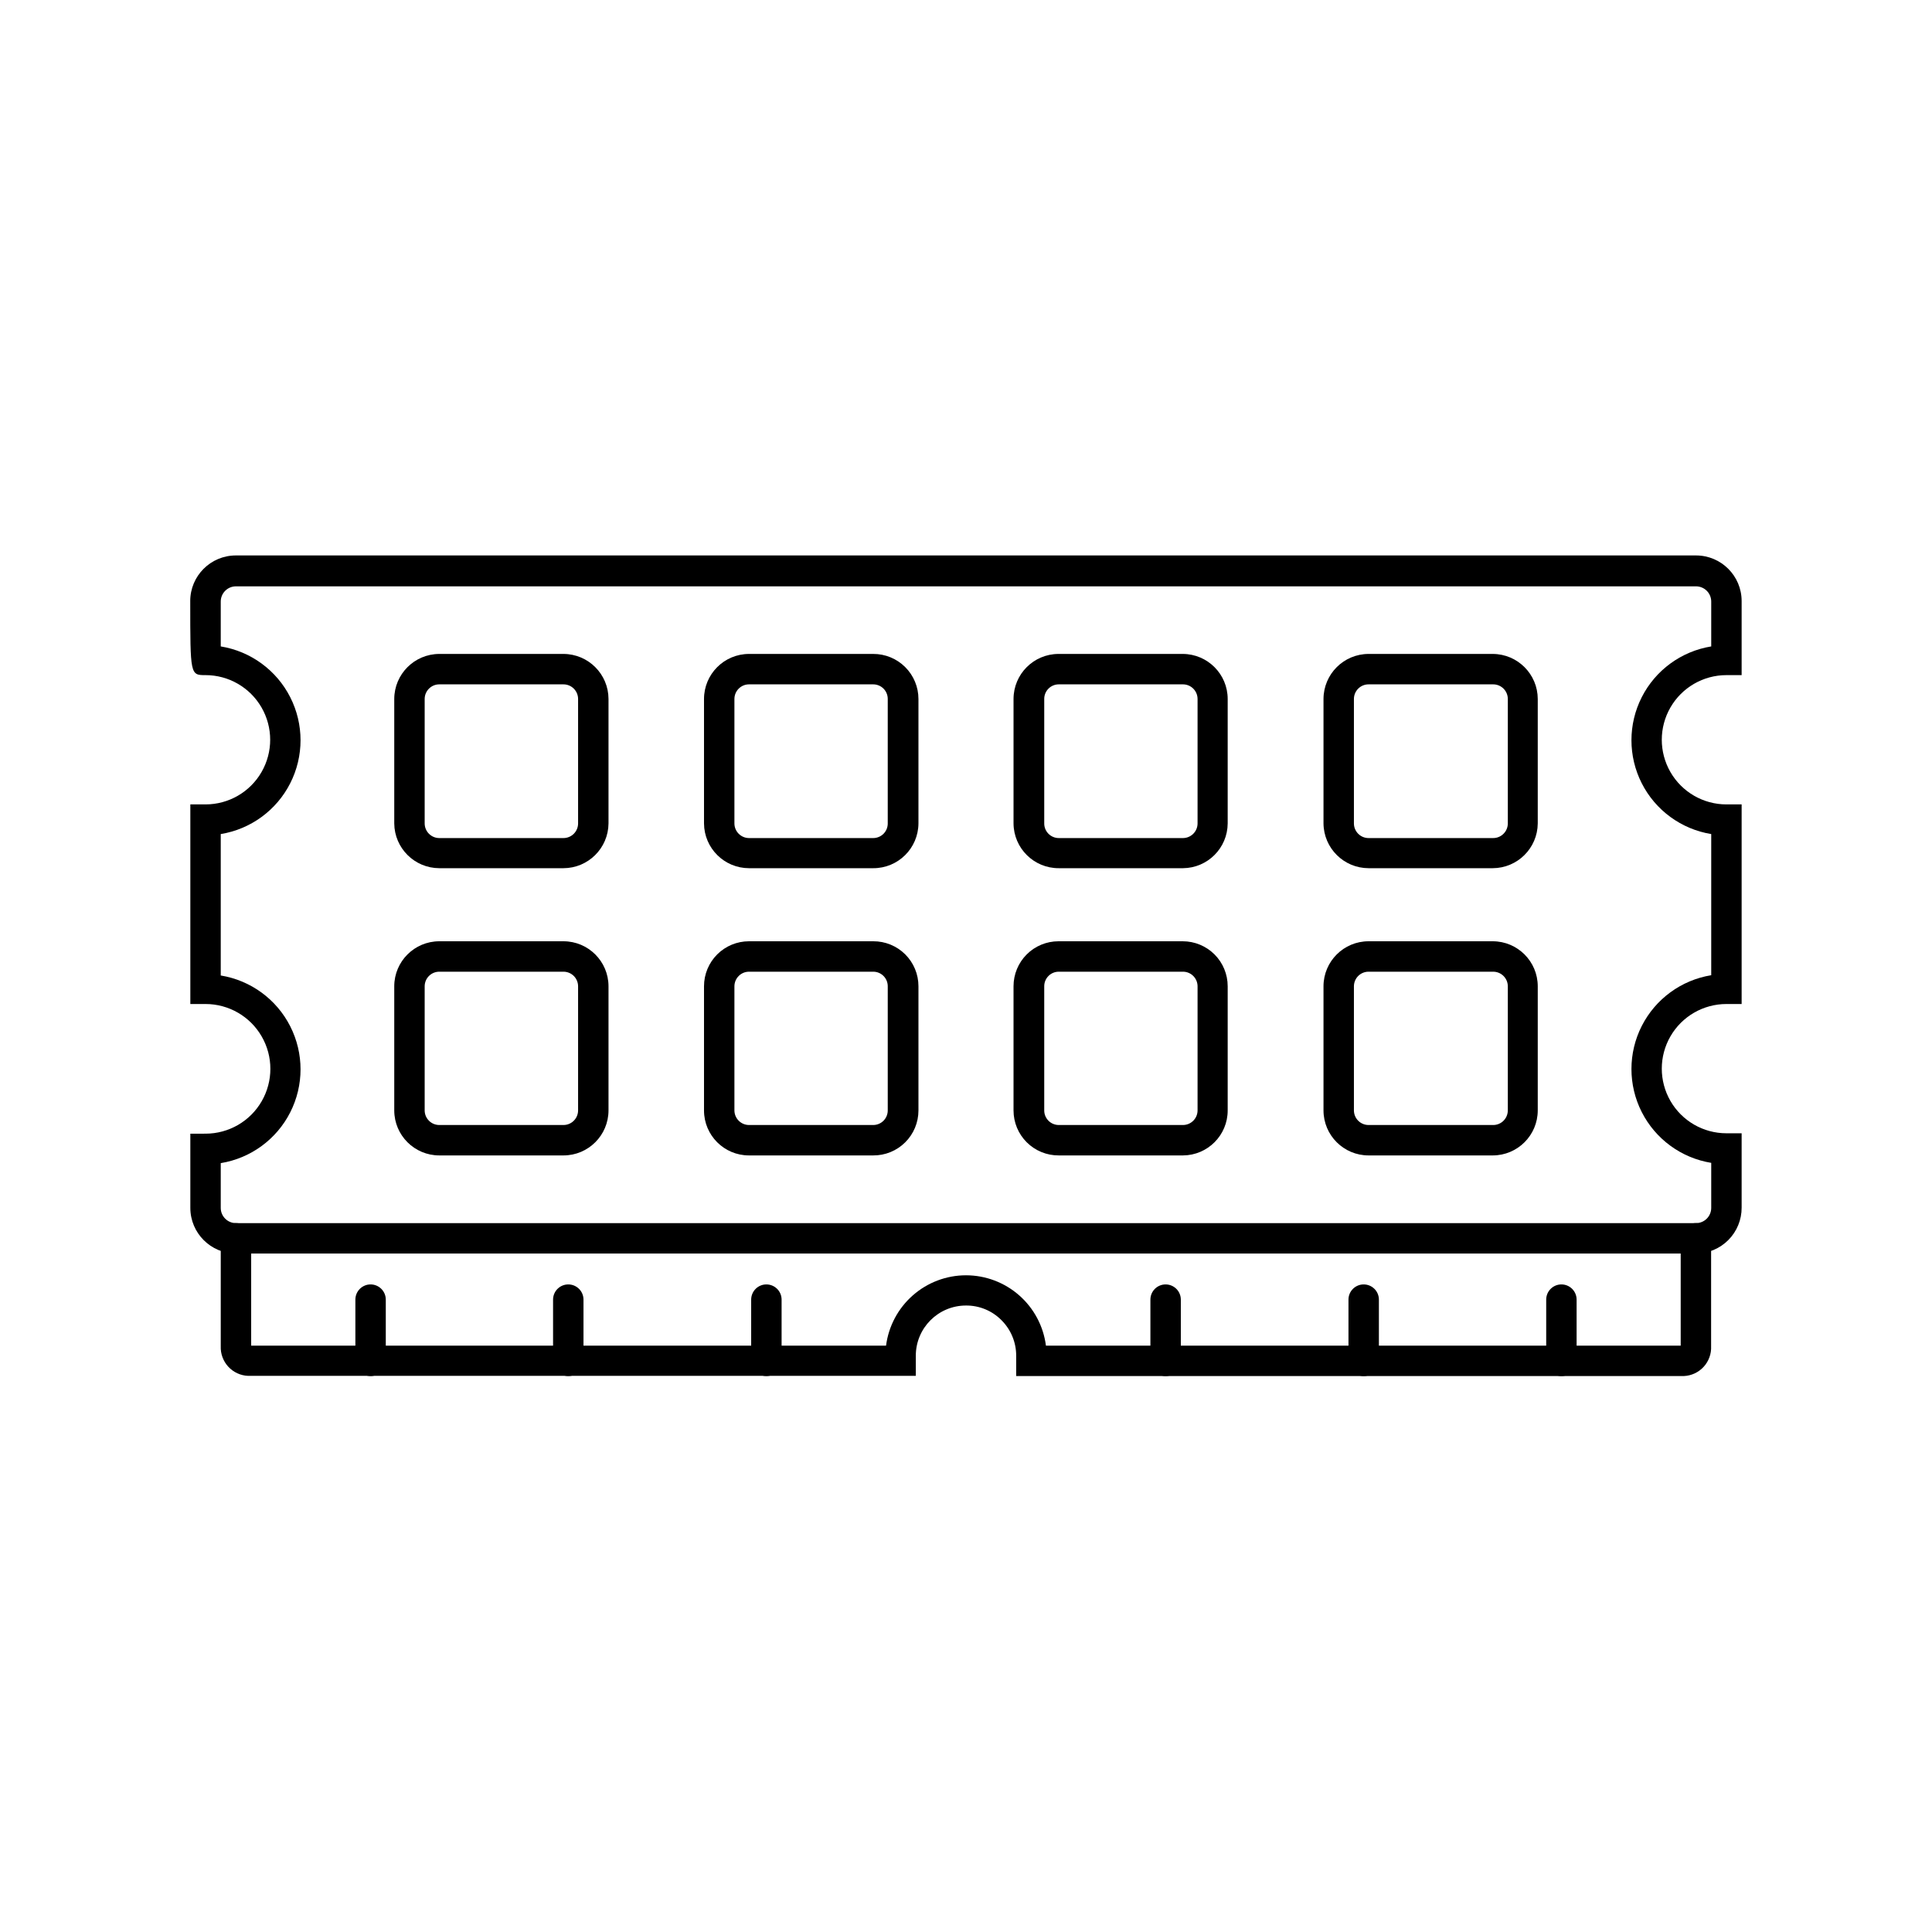 <?xml version="1.0" encoding="UTF-8"?>
<!-- Uploaded to: ICON Repo, www.svgrepo.com, Generator: ICON Repo Mixer Tools -->
<svg fill="#000000" width="800px" height="800px" version="1.1" viewBox="144 144 512 512" xmlns="http://www.w3.org/2000/svg">
 <g>
  <path d="m593.46 476.2h-386.93c-6.672-0.012-12.078-5.418-12.09-12.09v-19.672l4.031-0.004c6.137 0 11.809-3.273 14.875-8.59 3.07-5.316 3.07-11.863 0-17.18-3.066-5.316-8.738-8.59-14.875-8.59h-4.031v-52.898h4.031c6.117 0 11.773-3.266 14.832-8.566 3.062-5.301 3.062-11.828 0-17.129-3.059-5.301-8.715-8.566-14.832-8.566-4.055 0-4.055 0-4.055-19.625l-0.004 0.004c0-6.68 5.414-12.094 12.094-12.094h386.95c6.68 0 12.094 5.414 12.094 12.094v19.625l-4.031-0.004c-6.121 0-11.777 3.266-14.836 8.566s-3.059 11.828 0 17.129 8.715 8.566 14.836 8.566h4.031v52.898h-4.031c-6.121 0-11.777 3.266-14.836 8.566-3.059 5.297-3.059 11.828 0 17.129s8.715 8.562 14.836 8.562h4.031v19.676c0.02 3.223-1.246 6.32-3.516 8.605-2.269 2.289-5.356 3.578-8.578 3.586zm-390.96-24.031v11.941c0 2.227 1.805 4.031 4.031 4.031h386.93c1.07 0 2.094-0.426 2.852-1.184 0.754-0.754 1.18-1.781 1.18-2.848v-11.941c-7.934-1.293-14.773-6.293-18.414-13.461-3.637-7.164-3.637-15.641 0-22.805 3.641-7.168 10.48-12.168 18.414-13.461v-37.406c-7.934-1.293-14.773-6.293-18.414-13.461-3.637-7.168-3.637-15.641 0-22.809 3.641-7.164 10.48-12.164 18.414-13.457v-11.891c0-1.07-0.426-2.094-1.18-2.852-0.758-0.754-1.781-1.18-2.852-1.18h-386.93c-2.227 0-4.031 1.805-4.031 4.031v11.891c7.934 1.293 14.773 6.293 18.414 13.457 3.641 7.168 3.641 15.641 0 22.809s-10.48 12.168-18.414 13.461v37.48c7.934 1.293 14.773 6.293 18.414 13.461 3.641 7.168 3.641 15.641 0 22.809-3.641 7.168-10.48 12.168-18.414 13.457z"/>
  <path d="m590.24 508.67h-176.94v-5.391c0.008-3.539-1.398-6.93-3.906-9.422-2.481-2.508-5.867-3.906-9.395-3.879-7.348 0-13.301 5.953-13.301 13.301v5.34h-176.94c-2.008-0.078-3.898-0.953-5.258-2.426-1.363-1.477-2.082-3.43-2-5.434v-28.594c0-2.227 1.805-4.027 4.031-4.027 2.227 0 4.031 1.801 4.031 4.027v28.441h168.25c0.668-5.148 3.184-9.879 7.082-13.309 3.898-3.434 8.91-5.328 14.105-5.332 5.191 0 10.207 1.895 14.105 5.324 3.902 3.43 6.418 8.164 7.078 13.316h168.22v-28.441c0-2.227 1.805-4.027 4.031-4.027s4.027 1.801 4.027 4.027v28.594c0.098 2.008-0.613 3.973-1.969 5.457-1.355 1.484-3.25 2.367-5.258 2.453z"/>
  <path d="m242.21 508.67c-2.227 0-4.031-1.805-4.031-4.031v-16.223c0-2.227 1.805-4.031 4.031-4.031 2.223 0 4.027 1.805 4.027 4.031v16.223c0 2.227-1.805 4.031-4.027 4.031z"/>
  <path d="m294.6 508.67c-2.227 0-4.031-1.805-4.031-4.031v-16.223c0-2.227 1.805-4.031 4.031-4.031 2.227 0 4.031 1.805 4.031 4.031v16.223c0 2.227-1.805 4.031-4.031 4.031z"/>
  <path d="m347.1 508.67c-2.227 0-4.031-1.805-4.031-4.031v-16.223c0-2.227 1.805-4.031 4.031-4.031 2.227 0 4.031 1.805 4.031 4.031v16.223c0 1.066-0.426 2.094-1.18 2.848-0.758 0.758-1.781 1.184-2.852 1.184z"/>
  <path d="m452.9 508.67c-2.227 0-4.031-1.805-4.031-4.031v-16.223c0-2.227 1.805-4.031 4.031-4.031 2.227 0 4.031 1.805 4.031 4.031v16.223c0 1.066-0.426 2.094-1.18 2.848-0.758 0.758-1.781 1.184-2.852 1.184z"/>
  <path d="m505.39 508.67c-2.227 0-4.031-1.805-4.031-4.031v-16.223c0-2.227 1.805-4.031 4.031-4.031 2.227 0 4.031 1.805 4.031 4.031v16.223c0 2.227-1.805 4.031-4.031 4.031z"/>
  <path d="m557.79 508.67c-2.227 0-4.031-1.805-4.031-4.031v-16.223c0-2.227 1.805-4.031 4.031-4.031 2.227 0 4.027 1.805 4.027 4.031v16.223c0 2.227-1.801 4.031-4.027 4.031z"/>
  <path d="m293.32 374.08h-32.898c-6.559-0.016-11.887-5.305-11.941-11.867v-32.973c0.016-6.59 5.352-11.926 11.941-11.941h32.898c6.59 0.016 11.926 5.352 11.941 11.941v32.973c-0.055 6.562-5.383 11.852-11.941 11.867zm-32.898-48.719c-2.141 0-3.879 1.738-3.879 3.879v32.973c0 2.144 1.738 3.883 3.879 3.883h32.898c1.031 0 2.016-0.41 2.742-1.137 0.73-0.73 1.137-1.715 1.137-2.746v-32.973c0-2.141-1.734-3.879-3.879-3.879z"/>
  <path d="m375.41 374.08h-32.926c-6.555-0.016-11.875-5.309-11.914-11.867v-32.973c0-6.586 5.328-11.926 11.914-11.941h32.926c3.176-0.012 6.223 1.238 8.473 3.481 2.25 2.242 3.516 5.285 3.516 8.461v32.973c-0.039 6.586-5.406 11.895-11.988 11.867zm-32.926-48.719c-2.133 0.012-3.856 1.746-3.856 3.879v32.973c0 2.133 1.723 3.867 3.856 3.883h32.926c1.023 0 2.008-0.41 2.734-1.141 0.723-0.727 1.125-1.715 1.117-2.742v-32.973c0.008-1.027-0.395-2.012-1.117-2.742-0.727-0.727-1.711-1.137-2.734-1.137z"/>
  <path d="m457.51 374.08h-32.922c-6.586 0.027-11.949-5.281-11.992-11.867v-32.973c0-6.586 5.332-11.926 11.914-11.941h32.926c6.582 0.016 11.914 5.356 11.914 11.941v32.973c-0.039 6.527-5.312 11.812-11.84 11.867zm-32.922-48.719c-1.027 0-2.012 0.41-2.734 1.137-0.727 0.73-1.129 1.715-1.121 2.742v32.973c-0.008 1.027 0.395 2.016 1.121 2.742 0.723 0.73 1.707 1.141 2.734 1.141h32.926-0.004c2.133-0.016 3.856-1.75 3.856-3.883v-32.973c0-2.133-1.723-3.867-3.856-3.879z"/>
  <path d="m539.58 374.08h-32.898c-6.559-0.016-11.883-5.305-11.941-11.867v-32.973c0.016-6.59 5.352-11.926 11.941-11.941h32.898c6.59 0.016 11.926 5.352 11.941 11.941v32.973c-0.055 6.562-5.383 11.852-11.941 11.867zm-32.898-48.719c-2.141 0-3.879 1.738-3.879 3.879v32.973c0 2.144 1.738 3.883 3.879 3.883h32.898c1.051 0.031 2.07-0.359 2.824-1.094 0.758-0.73 1.184-1.734 1.184-2.789v-32.973c0-2.141-1.738-3.879-3.883-3.879z"/>
  <path d="m293.32 450.2h-32.898c-6.586 0-11.926-5.332-11.941-11.914v-32.926c0.016-6.582 5.356-11.914 11.941-11.914h32.898c6.586 0 11.926 5.332 11.941 11.914v32.926c-0.016 6.582-5.356 11.914-11.941 11.914zm-32.898-48.691c-2.133 0-3.867 1.719-3.879 3.852v32.926c0.012 2.133 1.746 3.852 3.879 3.852h32.898c2.133 0 3.867-1.719 3.879-3.852v-32.926c-0.012-2.133-1.746-3.852-3.879-3.852z"/>
  <path d="m375.41 450.2h-32.926c-6.582 0-11.914-5.336-11.914-11.914v-32.926c0-3.16 1.254-6.191 3.488-8.426s5.266-3.488 8.426-3.488h32.926c3.172-0.02 6.223 1.227 8.473 3.461 2.25 2.238 3.516 5.281 3.516 8.453v32.926c0 3.172-1.266 6.215-3.516 8.449-2.25 2.238-5.301 3.484-8.473 3.465zm-32.926-48.691c-2.121 0.012-3.84 1.73-3.856 3.852v32.926c0.016 2.121 1.734 3.84 3.856 3.852h32.926c1.02 0 2-0.406 2.723-1.129 0.723-0.723 1.129-1.703 1.129-2.723v-32.926c0-2.129-1.723-3.852-3.852-3.852z"/>
  <path d="m457.51 450.2h-32.922c-3.176 0.02-6.227-1.227-8.477-3.465-2.25-2.234-3.516-5.277-3.516-8.449v-32.926c0-3.16 1.254-6.191 3.488-8.426s5.266-3.488 8.426-3.488h32.926c3.16 0 6.191 1.254 8.426 3.488s3.488 5.266 3.488 8.426v32.926c0 6.551-5.289 11.871-11.84 11.914zm-32.922-48.691c-2.129 0-3.856 1.723-3.856 3.852v32.926c0 2.129 1.727 3.852 3.856 3.852h32.926-0.004c2.125-0.012 3.84-1.73 3.856-3.852v-32.926c-0.016-2.121-1.73-3.84-3.856-3.852z"/>
  <path d="m539.58 450.2h-32.898c-6.586 0-11.926-5.332-11.941-11.914v-32.926c0.016-6.582 5.356-11.914 11.941-11.914h32.898c6.586 0 11.926 5.332 11.941 11.914v32.926c-0.016 6.582-5.356 11.914-11.941 11.914zm-32.898-48.691c-2.133 0-3.863 1.719-3.879 3.852v32.926c0.016 2.133 1.746 3.852 3.879 3.852h32.898c1.047 0.035 2.062-0.355 2.816-1.082 0.754-0.723 1.184-1.723 1.191-2.769v-32.926c-0.016-2.133-1.75-3.852-3.883-3.852z"/>
 </g>
</svg>